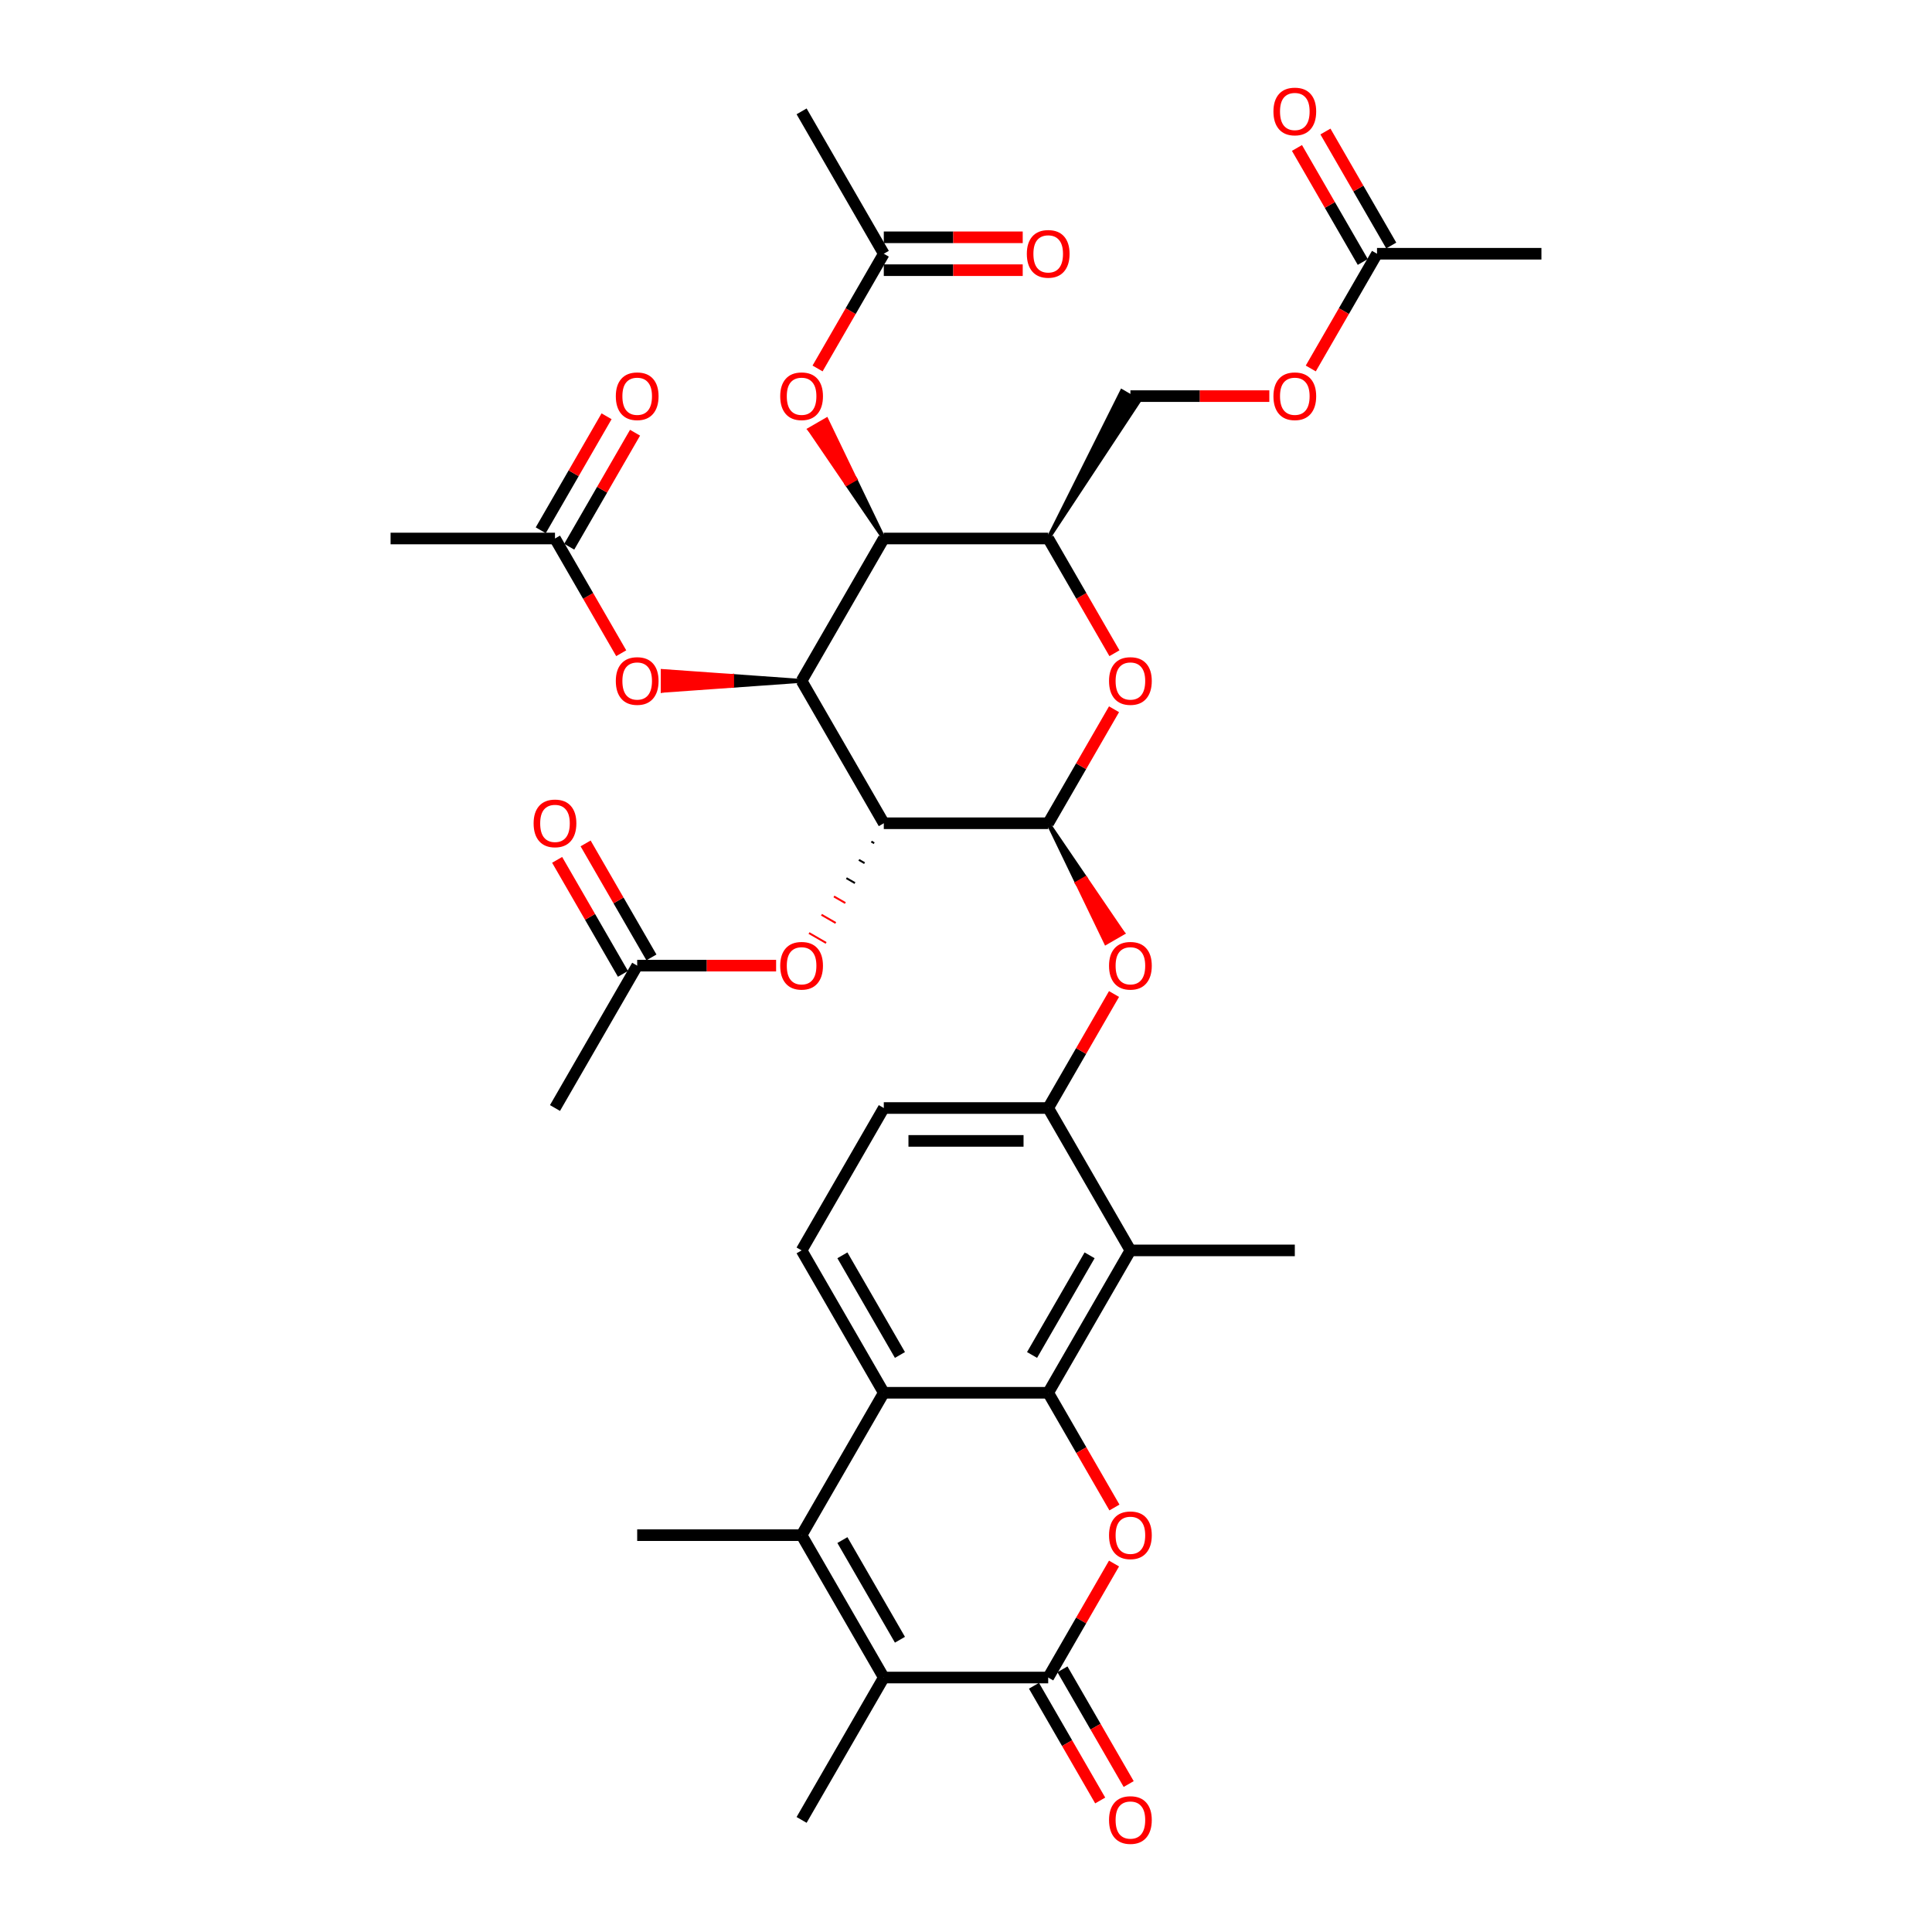 <?xml version='1.0' encoding='iso-8859-1'?>
<svg version='1.1' baseProfile='full'
              xmlns='http://www.w3.org/2000/svg'
                      xmlns:rdkit='http://www.rdkit.org/xml'
                      xmlns:xlink='http://www.w3.org/1999/xlink'
                  xml:space='preserve'
width='1000px' height='1000px' viewBox='0 0 1000 1000'>
<!-- END OF HEADER -->
<rect style='opacity:1.0;fill:#FFFFFF;stroke:none' width='1000' height='1000' x='0' y='0'> </rect>
<path class='bond-0' d='M 457.452,426.117 L 414.904,352.422' style='fill:none;fill-rule:evenodd;stroke:#000000;stroke-width:6px;stroke-linecap:butt;stroke-linejoin:miter;stroke-opacity:1' />
<path class='bond-2' d='M 457.452,426.117 L 542.548,426.117' style='fill:none;fill-rule:evenodd;stroke:#000000;stroke-width:6px;stroke-linecap:butt;stroke-linejoin:miter;stroke-opacity:1' />
<path class='bond-14' d='M 451.001,435.589 L 452.475,436.44' style='fill:none;fill-rule:evenodd;stroke:#000000;stroke-width:1.0px;stroke-linecap:butt;stroke-linejoin:miter;stroke-opacity:1' />
<path class='bond-14' d='M 444.55,445.06 L 447.498,446.762' style='fill:none;fill-rule:evenodd;stroke:#000000;stroke-width:1.0px;stroke-linecap:butt;stroke-linejoin:miter;stroke-opacity:1' />
<path class='bond-14' d='M 438.099,454.532 L 442.521,457.085' style='fill:none;fill-rule:evenodd;stroke:#000000;stroke-width:1.0px;stroke-linecap:butt;stroke-linejoin:miter;stroke-opacity:1' />
<path class='bond-14' d='M 431.648,464.004 L 437.544,467.407' style='fill:none;fill-rule:evenodd;stroke:#FF0000;stroke-width:1.0px;stroke-linecap:butt;stroke-linejoin:miter;stroke-opacity:1' />
<path class='bond-14' d='M 425.197,473.475 L 432.566,477.73' style='fill:none;fill-rule:evenodd;stroke:#FF0000;stroke-width:1.0px;stroke-linecap:butt;stroke-linejoin:miter;stroke-opacity:1' />
<path class='bond-14' d='M 418.746,482.947 L 427.589,488.053' style='fill:none;fill-rule:evenodd;stroke:#FF0000;stroke-width:1.0px;stroke-linecap:butt;stroke-linejoin:miter;stroke-opacity:1' />
<path class='bond-6' d='M 414.904,352.422 L 457.452,278.727' style='fill:none;fill-rule:evenodd;stroke:#000000;stroke-width:6px;stroke-linecap:butt;stroke-linejoin:miter;stroke-opacity:1' />
<path class='bond-15' d='M 414.904,352.422 L 378.951,349.869 L 378.951,354.975 Z' style='fill:#000000;fill-rule:evenodd;fill-opacity:1;stroke:#000000;stroke-width:2px;stroke-linecap:butt;stroke-linejoin:miter;stroke-opacity:1;' />
<path class='bond-15' d='M 378.951,349.869 L 342.998,357.528 L 342.998,347.316 Z' style='fill:#FF0000;fill-rule:evenodd;fill-opacity:1;stroke:#FF0000;stroke-width:2px;stroke-linecap:butt;stroke-linejoin:miter;stroke-opacity:1;' />
<path class='bond-15' d='M 378.951,349.869 L 378.951,354.975 L 342.998,357.528 Z' style='fill:#FF0000;fill-rule:evenodd;fill-opacity:1;stroke:#FF0000;stroke-width:2px;stroke-linecap:butt;stroke-linejoin:miter;stroke-opacity:1;' />
<path class='bond-1' d='M 542.548,720.899 L 585.096,647.204' style='fill:none;fill-rule:evenodd;stroke:#000000;stroke-width:6px;stroke-linecap:butt;stroke-linejoin:miter;stroke-opacity:1' />
<path class='bond-1' d='M 534.191,701.335 L 563.975,649.748' style='fill:none;fill-rule:evenodd;stroke:#000000;stroke-width:6px;stroke-linecap:butt;stroke-linejoin:miter;stroke-opacity:1' />
<path class='bond-3' d='M 542.548,720.899 L 559.69,750.59' style='fill:none;fill-rule:evenodd;stroke:#000000;stroke-width:6px;stroke-linecap:butt;stroke-linejoin:miter;stroke-opacity:1' />
<path class='bond-3' d='M 559.69,750.59 L 576.832,780.281' style='fill:none;fill-rule:evenodd;stroke:#FF0000;stroke-width:6px;stroke-linecap:butt;stroke-linejoin:miter;stroke-opacity:1' />
<path class='bond-38' d='M 542.548,720.899 L 457.452,720.899' style='fill:none;fill-rule:evenodd;stroke:#000000;stroke-width:6px;stroke-linecap:butt;stroke-linejoin:miter;stroke-opacity:1' />
<path class='bond-9' d='M 542.548,426.117 L 559.582,396.613' style='fill:none;fill-rule:evenodd;stroke:#000000;stroke-width:6px;stroke-linecap:butt;stroke-linejoin:miter;stroke-opacity:1' />
<path class='bond-9' d='M 559.582,396.613 L 576.616,367.11' style='fill:none;fill-rule:evenodd;stroke:#FF0000;stroke-width:6px;stroke-linecap:butt;stroke-linejoin:miter;stroke-opacity:1' />
<path class='bond-13' d='M 542.548,426.117 L 557.479,457.085 L 561.901,454.532 Z' style='fill:#000000;fill-rule:evenodd;fill-opacity:1;stroke:#000000;stroke-width:2px;stroke-linecap:butt;stroke-linejoin:miter;stroke-opacity:1;' />
<path class='bond-13' d='M 557.479,457.085 L 581.254,482.947 L 572.411,488.053 Z' style='fill:#FF0000;fill-rule:evenodd;fill-opacity:1;stroke:#FF0000;stroke-width:2px;stroke-linecap:butt;stroke-linejoin:miter;stroke-opacity:1;' />
<path class='bond-13' d='M 557.479,457.085 L 561.901,454.532 L 581.254,482.947 Z' style='fill:#FF0000;fill-rule:evenodd;fill-opacity:1;stroke:#FF0000;stroke-width:2px;stroke-linecap:butt;stroke-linejoin:miter;stroke-opacity:1;' />
<path class='bond-4' d='M 576.616,809.282 L 559.582,838.786' style='fill:none;fill-rule:evenodd;stroke:#FF0000;stroke-width:6px;stroke-linecap:butt;stroke-linejoin:miter;stroke-opacity:1' />
<path class='bond-4' d='M 559.582,838.786 L 542.548,868.29' style='fill:none;fill-rule:evenodd;stroke:#000000;stroke-width:6px;stroke-linecap:butt;stroke-linejoin:miter;stroke-opacity:1' />
<path class='bond-21' d='M 535.179,872.545 L 552.321,902.236' style='fill:none;fill-rule:evenodd;stroke:#000000;stroke-width:6px;stroke-linecap:butt;stroke-linejoin:miter;stroke-opacity:1' />
<path class='bond-21' d='M 552.321,902.236 L 569.463,931.927' style='fill:none;fill-rule:evenodd;stroke:#FF0000;stroke-width:6px;stroke-linecap:butt;stroke-linejoin:miter;stroke-opacity:1' />
<path class='bond-21' d='M 549.918,864.035 L 567.06,893.726' style='fill:none;fill-rule:evenodd;stroke:#000000;stroke-width:6px;stroke-linecap:butt;stroke-linejoin:miter;stroke-opacity:1' />
<path class='bond-21' d='M 567.06,893.726 L 584.202,923.417' style='fill:none;fill-rule:evenodd;stroke:#FF0000;stroke-width:6px;stroke-linecap:butt;stroke-linejoin:miter;stroke-opacity:1' />
<path class='bond-39' d='M 542.548,868.29 L 457.452,868.29' style='fill:none;fill-rule:evenodd;stroke:#000000;stroke-width:6px;stroke-linecap:butt;stroke-linejoin:miter;stroke-opacity:1' />
<path class='bond-5' d='M 414.904,794.594 L 457.452,720.899' style='fill:none;fill-rule:evenodd;stroke:#000000;stroke-width:6px;stroke-linecap:butt;stroke-linejoin:miter;stroke-opacity:1' />
<path class='bond-8' d='M 414.904,794.594 L 457.452,868.29' style='fill:none;fill-rule:evenodd;stroke:#000000;stroke-width:6px;stroke-linecap:butt;stroke-linejoin:miter;stroke-opacity:1' />
<path class='bond-8' d='M 436.025,797.139 L 465.809,848.726' style='fill:none;fill-rule:evenodd;stroke:#000000;stroke-width:6px;stroke-linecap:butt;stroke-linejoin:miter;stroke-opacity:1' />
<path class='bond-30' d='M 414.904,794.594 L 329.808,794.594' style='fill:none;fill-rule:evenodd;stroke:#000000;stroke-width:6px;stroke-linecap:butt;stroke-linejoin:miter;stroke-opacity:1' />
<path class='bond-16' d='M 457.452,278.727 L 442.629,247.946 L 438.207,250.499 Z' style='fill:#000000;fill-rule:evenodd;fill-opacity:1;stroke:#000000;stroke-width:2px;stroke-linecap:butt;stroke-linejoin:miter;stroke-opacity:1;' />
<path class='bond-16' d='M 442.629,247.946 L 418.962,222.272 L 427.805,217.166 Z' style='fill:#FF0000;fill-rule:evenodd;fill-opacity:1;stroke:#FF0000;stroke-width:2px;stroke-linecap:butt;stroke-linejoin:miter;stroke-opacity:1;' />
<path class='bond-16' d='M 442.629,247.946 L 438.207,250.499 L 418.962,222.272 Z' style='fill:#FF0000;fill-rule:evenodd;fill-opacity:1;stroke:#FF0000;stroke-width:2px;stroke-linecap:butt;stroke-linejoin:miter;stroke-opacity:1;' />
<path class='bond-37' d='M 457.452,278.727 L 542.548,278.727' style='fill:none;fill-rule:evenodd;stroke:#000000;stroke-width:6px;stroke-linecap:butt;stroke-linejoin:miter;stroke-opacity:1' />
<path class='bond-7' d='M 457.452,720.899 L 414.904,647.204' style='fill:none;fill-rule:evenodd;stroke:#000000;stroke-width:6px;stroke-linecap:butt;stroke-linejoin:miter;stroke-opacity:1' />
<path class='bond-7' d='M 465.809,701.335 L 436.025,649.748' style='fill:none;fill-rule:evenodd;stroke:#000000;stroke-width:6px;stroke-linecap:butt;stroke-linejoin:miter;stroke-opacity:1' />
<path class='bond-31' d='M 457.452,868.29 L 414.904,941.985' style='fill:none;fill-rule:evenodd;stroke:#000000;stroke-width:6px;stroke-linecap:butt;stroke-linejoin:miter;stroke-opacity:1' />
<path class='bond-11' d='M 576.832,338.109 L 559.69,308.418' style='fill:none;fill-rule:evenodd;stroke:#FF0000;stroke-width:6px;stroke-linecap:butt;stroke-linejoin:miter;stroke-opacity:1' />
<path class='bond-11' d='M 559.69,308.418 L 542.548,278.727' style='fill:none;fill-rule:evenodd;stroke:#000000;stroke-width:6px;stroke-linecap:butt;stroke-linejoin:miter;stroke-opacity:1' />
<path class='bond-10' d='M 585.096,647.204 L 542.548,573.508' style='fill:none;fill-rule:evenodd;stroke:#000000;stroke-width:6px;stroke-linecap:butt;stroke-linejoin:miter;stroke-opacity:1' />
<path class='bond-32' d='M 585.096,647.204 L 670.192,647.204' style='fill:none;fill-rule:evenodd;stroke:#000000;stroke-width:6px;stroke-linecap:butt;stroke-linejoin:miter;stroke-opacity:1' />
<path class='bond-24' d='M 542.548,278.727 L 589.518,207.584 L 580.674,202.478 Z' style='fill:#000000;fill-rule:evenodd;fill-opacity:1;stroke:#000000;stroke-width:2px;stroke-linecap:butt;stroke-linejoin:miter;stroke-opacity:1;' />
<path class='bond-12' d='M 542.548,573.508 L 559.582,544.004' style='fill:none;fill-rule:evenodd;stroke:#000000;stroke-width:6px;stroke-linecap:butt;stroke-linejoin:miter;stroke-opacity:1' />
<path class='bond-12' d='M 559.582,544.004 L 576.616,514.5' style='fill:none;fill-rule:evenodd;stroke:#FF0000;stroke-width:6px;stroke-linecap:butt;stroke-linejoin:miter;stroke-opacity:1' />
<path class='bond-23' d='M 542.548,573.508 L 457.452,573.508' style='fill:none;fill-rule:evenodd;stroke:#000000;stroke-width:6px;stroke-linecap:butt;stroke-linejoin:miter;stroke-opacity:1' />
<path class='bond-23' d='M 529.784,590.527 L 470.216,590.527' style='fill:none;fill-rule:evenodd;stroke:#000000;stroke-width:6px;stroke-linecap:butt;stroke-linejoin:miter;stroke-opacity:1' />
<path class='bond-19' d='M 401.714,499.813 L 365.761,499.813' style='fill:none;fill-rule:evenodd;stroke:#FF0000;stroke-width:6px;stroke-linecap:butt;stroke-linejoin:miter;stroke-opacity:1' />
<path class='bond-19' d='M 365.761,499.813 L 329.808,499.813' style='fill:none;fill-rule:evenodd;stroke:#000000;stroke-width:6px;stroke-linecap:butt;stroke-linejoin:miter;stroke-opacity:1' />
<path class='bond-18' d='M 321.544,338.109 L 304.402,308.418' style='fill:none;fill-rule:evenodd;stroke:#FF0000;stroke-width:6px;stroke-linecap:butt;stroke-linejoin:miter;stroke-opacity:1' />
<path class='bond-18' d='M 304.402,308.418 L 287.26,278.727' style='fill:none;fill-rule:evenodd;stroke:#000000;stroke-width:6px;stroke-linecap:butt;stroke-linejoin:miter;stroke-opacity:1' />
<path class='bond-20' d='M 423.168,190.718 L 440.31,161.027' style='fill:none;fill-rule:evenodd;stroke:#FF0000;stroke-width:6px;stroke-linecap:butt;stroke-linejoin:miter;stroke-opacity:1' />
<path class='bond-20' d='M 440.31,161.027 L 457.452,131.336' style='fill:none;fill-rule:evenodd;stroke:#000000;stroke-width:6px;stroke-linecap:butt;stroke-linejoin:miter;stroke-opacity:1' />
<path class='bond-17' d='M 414.904,647.204 L 457.452,573.508' style='fill:none;fill-rule:evenodd;stroke:#000000;stroke-width:6px;stroke-linecap:butt;stroke-linejoin:miter;stroke-opacity:1' />
<path class='bond-27' d='M 294.629,282.981 L 311.663,253.477' style='fill:none;fill-rule:evenodd;stroke:#000000;stroke-width:6px;stroke-linecap:butt;stroke-linejoin:miter;stroke-opacity:1' />
<path class='bond-27' d='M 311.663,253.477 L 328.697,223.974' style='fill:none;fill-rule:evenodd;stroke:#FF0000;stroke-width:6px;stroke-linecap:butt;stroke-linejoin:miter;stroke-opacity:1' />
<path class='bond-27' d='M 279.89,274.472 L 296.924,244.968' style='fill:none;fill-rule:evenodd;stroke:#000000;stroke-width:6px;stroke-linecap:butt;stroke-linejoin:miter;stroke-opacity:1' />
<path class='bond-27' d='M 296.924,244.968 L 313.958,215.464' style='fill:none;fill-rule:evenodd;stroke:#FF0000;stroke-width:6px;stroke-linecap:butt;stroke-linejoin:miter;stroke-opacity:1' />
<path class='bond-35' d='M 287.26,278.727 L 202.164,278.727' style='fill:none;fill-rule:evenodd;stroke:#000000;stroke-width:6px;stroke-linecap:butt;stroke-linejoin:miter;stroke-opacity:1' />
<path class='bond-26' d='M 337.177,495.558 L 320.143,466.054' style='fill:none;fill-rule:evenodd;stroke:#000000;stroke-width:6px;stroke-linecap:butt;stroke-linejoin:miter;stroke-opacity:1' />
<path class='bond-26' d='M 320.143,466.054 L 303.109,436.55' style='fill:none;fill-rule:evenodd;stroke:#FF0000;stroke-width:6px;stroke-linecap:butt;stroke-linejoin:miter;stroke-opacity:1' />
<path class='bond-26' d='M 322.438,504.068 L 305.404,474.564' style='fill:none;fill-rule:evenodd;stroke:#000000;stroke-width:6px;stroke-linecap:butt;stroke-linejoin:miter;stroke-opacity:1' />
<path class='bond-26' d='M 305.404,474.564 L 288.37,445.06' style='fill:none;fill-rule:evenodd;stroke:#FF0000;stroke-width:6px;stroke-linecap:butt;stroke-linejoin:miter;stroke-opacity:1' />
<path class='bond-33' d='M 329.808,499.813 L 287.26,573.508' style='fill:none;fill-rule:evenodd;stroke:#000000;stroke-width:6px;stroke-linecap:butt;stroke-linejoin:miter;stroke-opacity:1' />
<path class='bond-28' d='M 457.452,139.845 L 493.405,139.845' style='fill:none;fill-rule:evenodd;stroke:#000000;stroke-width:6px;stroke-linecap:butt;stroke-linejoin:miter;stroke-opacity:1' />
<path class='bond-28' d='M 493.405,139.845 L 529.358,139.845' style='fill:none;fill-rule:evenodd;stroke:#FF0000;stroke-width:6px;stroke-linecap:butt;stroke-linejoin:miter;stroke-opacity:1' />
<path class='bond-28' d='M 457.452,122.826 L 493.405,122.826' style='fill:none;fill-rule:evenodd;stroke:#000000;stroke-width:6px;stroke-linecap:butt;stroke-linejoin:miter;stroke-opacity:1' />
<path class='bond-28' d='M 493.405,122.826 L 529.358,122.826' style='fill:none;fill-rule:evenodd;stroke:#FF0000;stroke-width:6px;stroke-linecap:butt;stroke-linejoin:miter;stroke-opacity:1' />
<path class='bond-34' d='M 457.452,131.336 L 414.904,57.64' style='fill:none;fill-rule:evenodd;stroke:#000000;stroke-width:6px;stroke-linecap:butt;stroke-linejoin:miter;stroke-opacity:1' />
<path class='bond-22' d='M 712.74,131.336 L 695.598,161.027' style='fill:none;fill-rule:evenodd;stroke:#000000;stroke-width:6px;stroke-linecap:butt;stroke-linejoin:miter;stroke-opacity:1' />
<path class='bond-22' d='M 695.598,161.027 L 678.456,190.718' style='fill:none;fill-rule:evenodd;stroke:#FF0000;stroke-width:6px;stroke-linecap:butt;stroke-linejoin:miter;stroke-opacity:1' />
<path class='bond-29' d='M 720.11,127.081 L 703.076,97.577' style='fill:none;fill-rule:evenodd;stroke:#000000;stroke-width:6px;stroke-linecap:butt;stroke-linejoin:miter;stroke-opacity:1' />
<path class='bond-29' d='M 703.076,97.577 L 686.042,68.073' style='fill:none;fill-rule:evenodd;stroke:#FF0000;stroke-width:6px;stroke-linecap:butt;stroke-linejoin:miter;stroke-opacity:1' />
<path class='bond-29' d='M 705.371,135.591 L 688.337,106.087' style='fill:none;fill-rule:evenodd;stroke:#000000;stroke-width:6px;stroke-linecap:butt;stroke-linejoin:miter;stroke-opacity:1' />
<path class='bond-29' d='M 688.337,106.087 L 671.303,76.583' style='fill:none;fill-rule:evenodd;stroke:#FF0000;stroke-width:6px;stroke-linecap:butt;stroke-linejoin:miter;stroke-opacity:1' />
<path class='bond-36' d='M 712.74,131.336 L 797.836,131.336' style='fill:none;fill-rule:evenodd;stroke:#000000;stroke-width:6px;stroke-linecap:butt;stroke-linejoin:miter;stroke-opacity:1' />
<path class='bond-25' d='M 585.096,205.031 L 621.049,205.031' style='fill:none;fill-rule:evenodd;stroke:#000000;stroke-width:6px;stroke-linecap:butt;stroke-linejoin:miter;stroke-opacity:1' />
<path class='bond-25' d='M 621.049,205.031 L 657.002,205.031' style='fill:none;fill-rule:evenodd;stroke:#FF0000;stroke-width:6px;stroke-linecap:butt;stroke-linejoin:miter;stroke-opacity:1' />
<path  class='atom-4' d='M 574.034 794.663
Q 574.034 788.876, 576.893 785.642
Q 579.752 782.409, 585.096 782.409
Q 590.44 782.409, 593.299 785.642
Q 596.159 788.876, 596.159 794.663
Q 596.159 800.517, 593.265 803.853
Q 590.372 807.155, 585.096 807.155
Q 579.786 807.155, 576.893 803.853
Q 574.034 800.551, 574.034 794.663
M 585.096 804.432
Q 588.772 804.432, 590.747 801.981
Q 592.755 799.496, 592.755 794.663
Q 592.755 789.931, 590.747 787.548
Q 588.772 785.132, 585.096 785.132
Q 581.42 785.132, 579.412 787.514
Q 577.437 789.897, 577.437 794.663
Q 577.437 799.53, 579.412 801.981
Q 581.42 804.432, 585.096 804.432
' fill='#FF0000'/>
<path  class='atom-10' d='M 574.034 352.49
Q 574.034 346.704, 576.893 343.47
Q 579.752 340.236, 585.096 340.236
Q 590.44 340.236, 593.299 343.47
Q 596.159 346.704, 596.159 352.49
Q 596.159 358.345, 593.265 361.68
Q 590.372 364.982, 585.096 364.982
Q 579.786 364.982, 576.893 361.68
Q 574.034 358.379, 574.034 352.49
M 585.096 362.259
Q 588.772 362.259, 590.747 359.808
Q 592.755 357.324, 592.755 352.49
Q 592.755 347.759, 590.747 345.376
Q 588.772 342.959, 585.096 342.959
Q 581.42 342.959, 579.412 345.342
Q 577.437 347.725, 577.437 352.49
Q 577.437 357.358, 579.412 359.808
Q 581.42 362.259, 585.096 362.259
' fill='#FF0000'/>
<path  class='atom-14' d='M 574.034 499.881
Q 574.034 494.094, 576.893 490.861
Q 579.752 487.627, 585.096 487.627
Q 590.44 487.627, 593.299 490.861
Q 596.159 494.094, 596.159 499.881
Q 596.159 505.735, 593.265 509.071
Q 590.372 512.373, 585.096 512.373
Q 579.786 512.373, 576.893 509.071
Q 574.034 505.77, 574.034 499.881
M 585.096 509.65
Q 588.772 509.65, 590.747 507.199
Q 592.755 504.714, 592.755 499.881
Q 592.755 495.15, 590.747 492.767
Q 588.772 490.35, 585.096 490.35
Q 581.42 490.35, 579.412 492.733
Q 577.437 495.115, 577.437 499.881
Q 577.437 504.748, 579.412 507.199
Q 581.42 509.65, 585.096 509.65
' fill='#FF0000'/>
<path  class='atom-15' d='M 403.841 499.881
Q 403.841 494.094, 406.701 490.861
Q 409.56 487.627, 414.904 487.627
Q 420.248 487.627, 423.107 490.861
Q 425.966 494.094, 425.966 499.881
Q 425.966 505.735, 423.073 509.071
Q 420.18 512.373, 414.904 512.373
Q 409.594 512.373, 406.701 509.071
Q 403.841 505.77, 403.841 499.881
M 414.904 509.65
Q 418.58 509.65, 420.554 507.199
Q 422.563 504.714, 422.563 499.881
Q 422.563 495.15, 420.554 492.767
Q 418.58 490.35, 414.904 490.35
Q 411.228 490.35, 409.219 492.733
Q 407.245 495.115, 407.245 499.881
Q 407.245 504.748, 409.219 507.199
Q 411.228 509.65, 414.904 509.65
' fill='#FF0000'/>
<path  class='atom-16' d='M 318.745 352.49
Q 318.745 346.704, 321.604 343.47
Q 324.464 340.236, 329.808 340.236
Q 335.152 340.236, 338.011 343.47
Q 340.87 346.704, 340.87 352.49
Q 340.87 358.345, 337.977 361.68
Q 335.084 364.982, 329.808 364.982
Q 324.498 364.982, 321.604 361.68
Q 318.745 358.379, 318.745 352.49
M 329.808 362.259
Q 333.484 362.259, 335.458 359.808
Q 337.466 357.324, 337.466 352.49
Q 337.466 347.759, 335.458 345.376
Q 333.484 342.959, 329.808 342.959
Q 326.132 342.959, 324.123 345.342
Q 322.149 347.725, 322.149 352.49
Q 322.149 357.358, 324.123 359.808
Q 326.132 362.259, 329.808 362.259
' fill='#FF0000'/>
<path  class='atom-17' d='M 403.841 205.099
Q 403.841 199.313, 406.701 196.079
Q 409.56 192.845, 414.904 192.845
Q 420.248 192.845, 423.107 196.079
Q 425.966 199.313, 425.966 205.099
Q 425.966 210.954, 423.073 214.29
Q 420.18 217.591, 414.904 217.591
Q 409.594 217.591, 406.701 214.29
Q 403.841 210.988, 403.841 205.099
M 414.904 214.868
Q 418.58 214.868, 420.554 212.417
Q 422.563 209.933, 422.563 205.099
Q 422.563 200.368, 420.554 197.985
Q 418.58 195.568, 414.904 195.568
Q 411.228 195.568, 409.219 197.951
Q 407.245 200.334, 407.245 205.099
Q 407.245 209.967, 409.219 212.417
Q 411.228 214.868, 414.904 214.868
' fill='#FF0000'/>
<path  class='atom-22' d='M 574.034 942.053
Q 574.034 936.267, 576.893 933.033
Q 579.752 929.799, 585.096 929.799
Q 590.44 929.799, 593.299 933.033
Q 596.159 936.267, 596.159 942.053
Q 596.159 947.908, 593.265 951.244
Q 590.372 954.545, 585.096 954.545
Q 579.786 954.545, 576.893 951.244
Q 574.034 947.942, 574.034 942.053
M 585.096 951.822
Q 588.772 951.822, 590.747 949.372
Q 592.755 946.887, 592.755 942.053
Q 592.755 937.322, 590.747 934.939
Q 588.772 932.523, 585.096 932.523
Q 581.42 932.523, 579.412 934.905
Q 577.437 937.288, 577.437 942.053
Q 577.437 946.921, 579.412 949.372
Q 581.42 951.822, 585.096 951.822
' fill='#FF0000'/>
<path  class='atom-26' d='M 659.13 205.099
Q 659.13 199.313, 661.989 196.079
Q 664.848 192.845, 670.192 192.845
Q 675.536 192.845, 678.396 196.079
Q 681.255 199.313, 681.255 205.099
Q 681.255 210.954, 678.361 214.29
Q 675.468 217.591, 670.192 217.591
Q 664.882 217.591, 661.989 214.29
Q 659.13 210.988, 659.13 205.099
M 670.192 214.868
Q 673.868 214.868, 675.843 212.417
Q 677.851 209.933, 677.851 205.099
Q 677.851 200.368, 675.843 197.985
Q 673.868 195.568, 670.192 195.568
Q 666.516 195.568, 664.508 197.951
Q 662.534 200.334, 662.534 205.099
Q 662.534 209.967, 664.508 212.417
Q 666.516 214.868, 670.192 214.868
' fill='#FF0000'/>
<path  class='atom-27' d='M 276.197 426.185
Q 276.197 420.399, 279.056 417.165
Q 281.916 413.932, 287.26 413.932
Q 292.604 413.932, 295.463 417.165
Q 298.322 420.399, 298.322 426.185
Q 298.322 432.04, 295.429 435.376
Q 292.536 438.678, 287.26 438.678
Q 281.95 438.678, 279.056 435.376
Q 276.197 432.074, 276.197 426.185
M 287.26 435.954
Q 290.936 435.954, 292.91 433.504
Q 294.918 431.019, 294.918 426.185
Q 294.918 421.454, 292.91 419.071
Q 290.936 416.655, 287.26 416.655
Q 283.584 416.655, 281.575 419.037
Q 279.601 421.42, 279.601 426.185
Q 279.601 431.053, 281.575 433.504
Q 283.584 435.954, 287.26 435.954
' fill='#FF0000'/>
<path  class='atom-28' d='M 318.745 205.099
Q 318.745 199.313, 321.604 196.079
Q 324.464 192.845, 329.808 192.845
Q 335.152 192.845, 338.011 196.079
Q 340.87 199.313, 340.87 205.099
Q 340.87 210.954, 337.977 214.29
Q 335.084 217.591, 329.808 217.591
Q 324.498 217.591, 321.604 214.29
Q 318.745 210.988, 318.745 205.099
M 329.808 214.868
Q 333.484 214.868, 335.458 212.417
Q 337.466 209.933, 337.466 205.099
Q 337.466 200.368, 335.458 197.985
Q 333.484 195.568, 329.808 195.568
Q 326.132 195.568, 324.123 197.951
Q 322.149 200.334, 322.149 205.099
Q 322.149 209.967, 324.123 212.417
Q 326.132 214.868, 329.808 214.868
' fill='#FF0000'/>
<path  class='atom-29' d='M 531.486 131.404
Q 531.486 125.617, 534.345 122.384
Q 537.204 119.15, 542.548 119.15
Q 547.892 119.15, 550.751 122.384
Q 553.611 125.617, 553.611 131.404
Q 553.611 137.258, 550.717 140.594
Q 547.824 143.896, 542.548 143.896
Q 537.238 143.896, 534.345 140.594
Q 531.486 137.292, 531.486 131.404
M 542.548 141.173
Q 546.224 141.173, 548.198 138.722
Q 550.207 136.237, 550.207 131.404
Q 550.207 126.672, 548.198 124.29
Q 546.224 121.873, 542.548 121.873
Q 538.872 121.873, 536.864 124.256
Q 534.889 126.638, 534.889 131.404
Q 534.889 136.271, 536.864 138.722
Q 538.872 141.173, 542.548 141.173
' fill='#FF0000'/>
<path  class='atom-30' d='M 659.13 57.708
Q 659.13 51.922, 661.989 48.688
Q 664.848 45.455, 670.192 45.455
Q 675.536 45.455, 678.396 48.688
Q 681.255 51.922, 681.255 57.708
Q 681.255 63.563, 678.361 66.899
Q 675.468 70.201, 670.192 70.201
Q 664.882 70.201, 661.989 66.899
Q 659.13 63.597, 659.13 57.708
M 670.192 67.477
Q 673.868 67.477, 675.843 65.027
Q 677.851 62.542, 677.851 57.708
Q 677.851 52.977, 675.843 50.594
Q 673.868 48.178, 670.192 48.178
Q 666.516 48.178, 664.508 50.56
Q 662.534 52.943, 662.534 57.708
Q 662.534 62.576, 664.508 65.027
Q 666.516 67.477, 670.192 67.477
' fill='#FF0000'/>
</svg>
